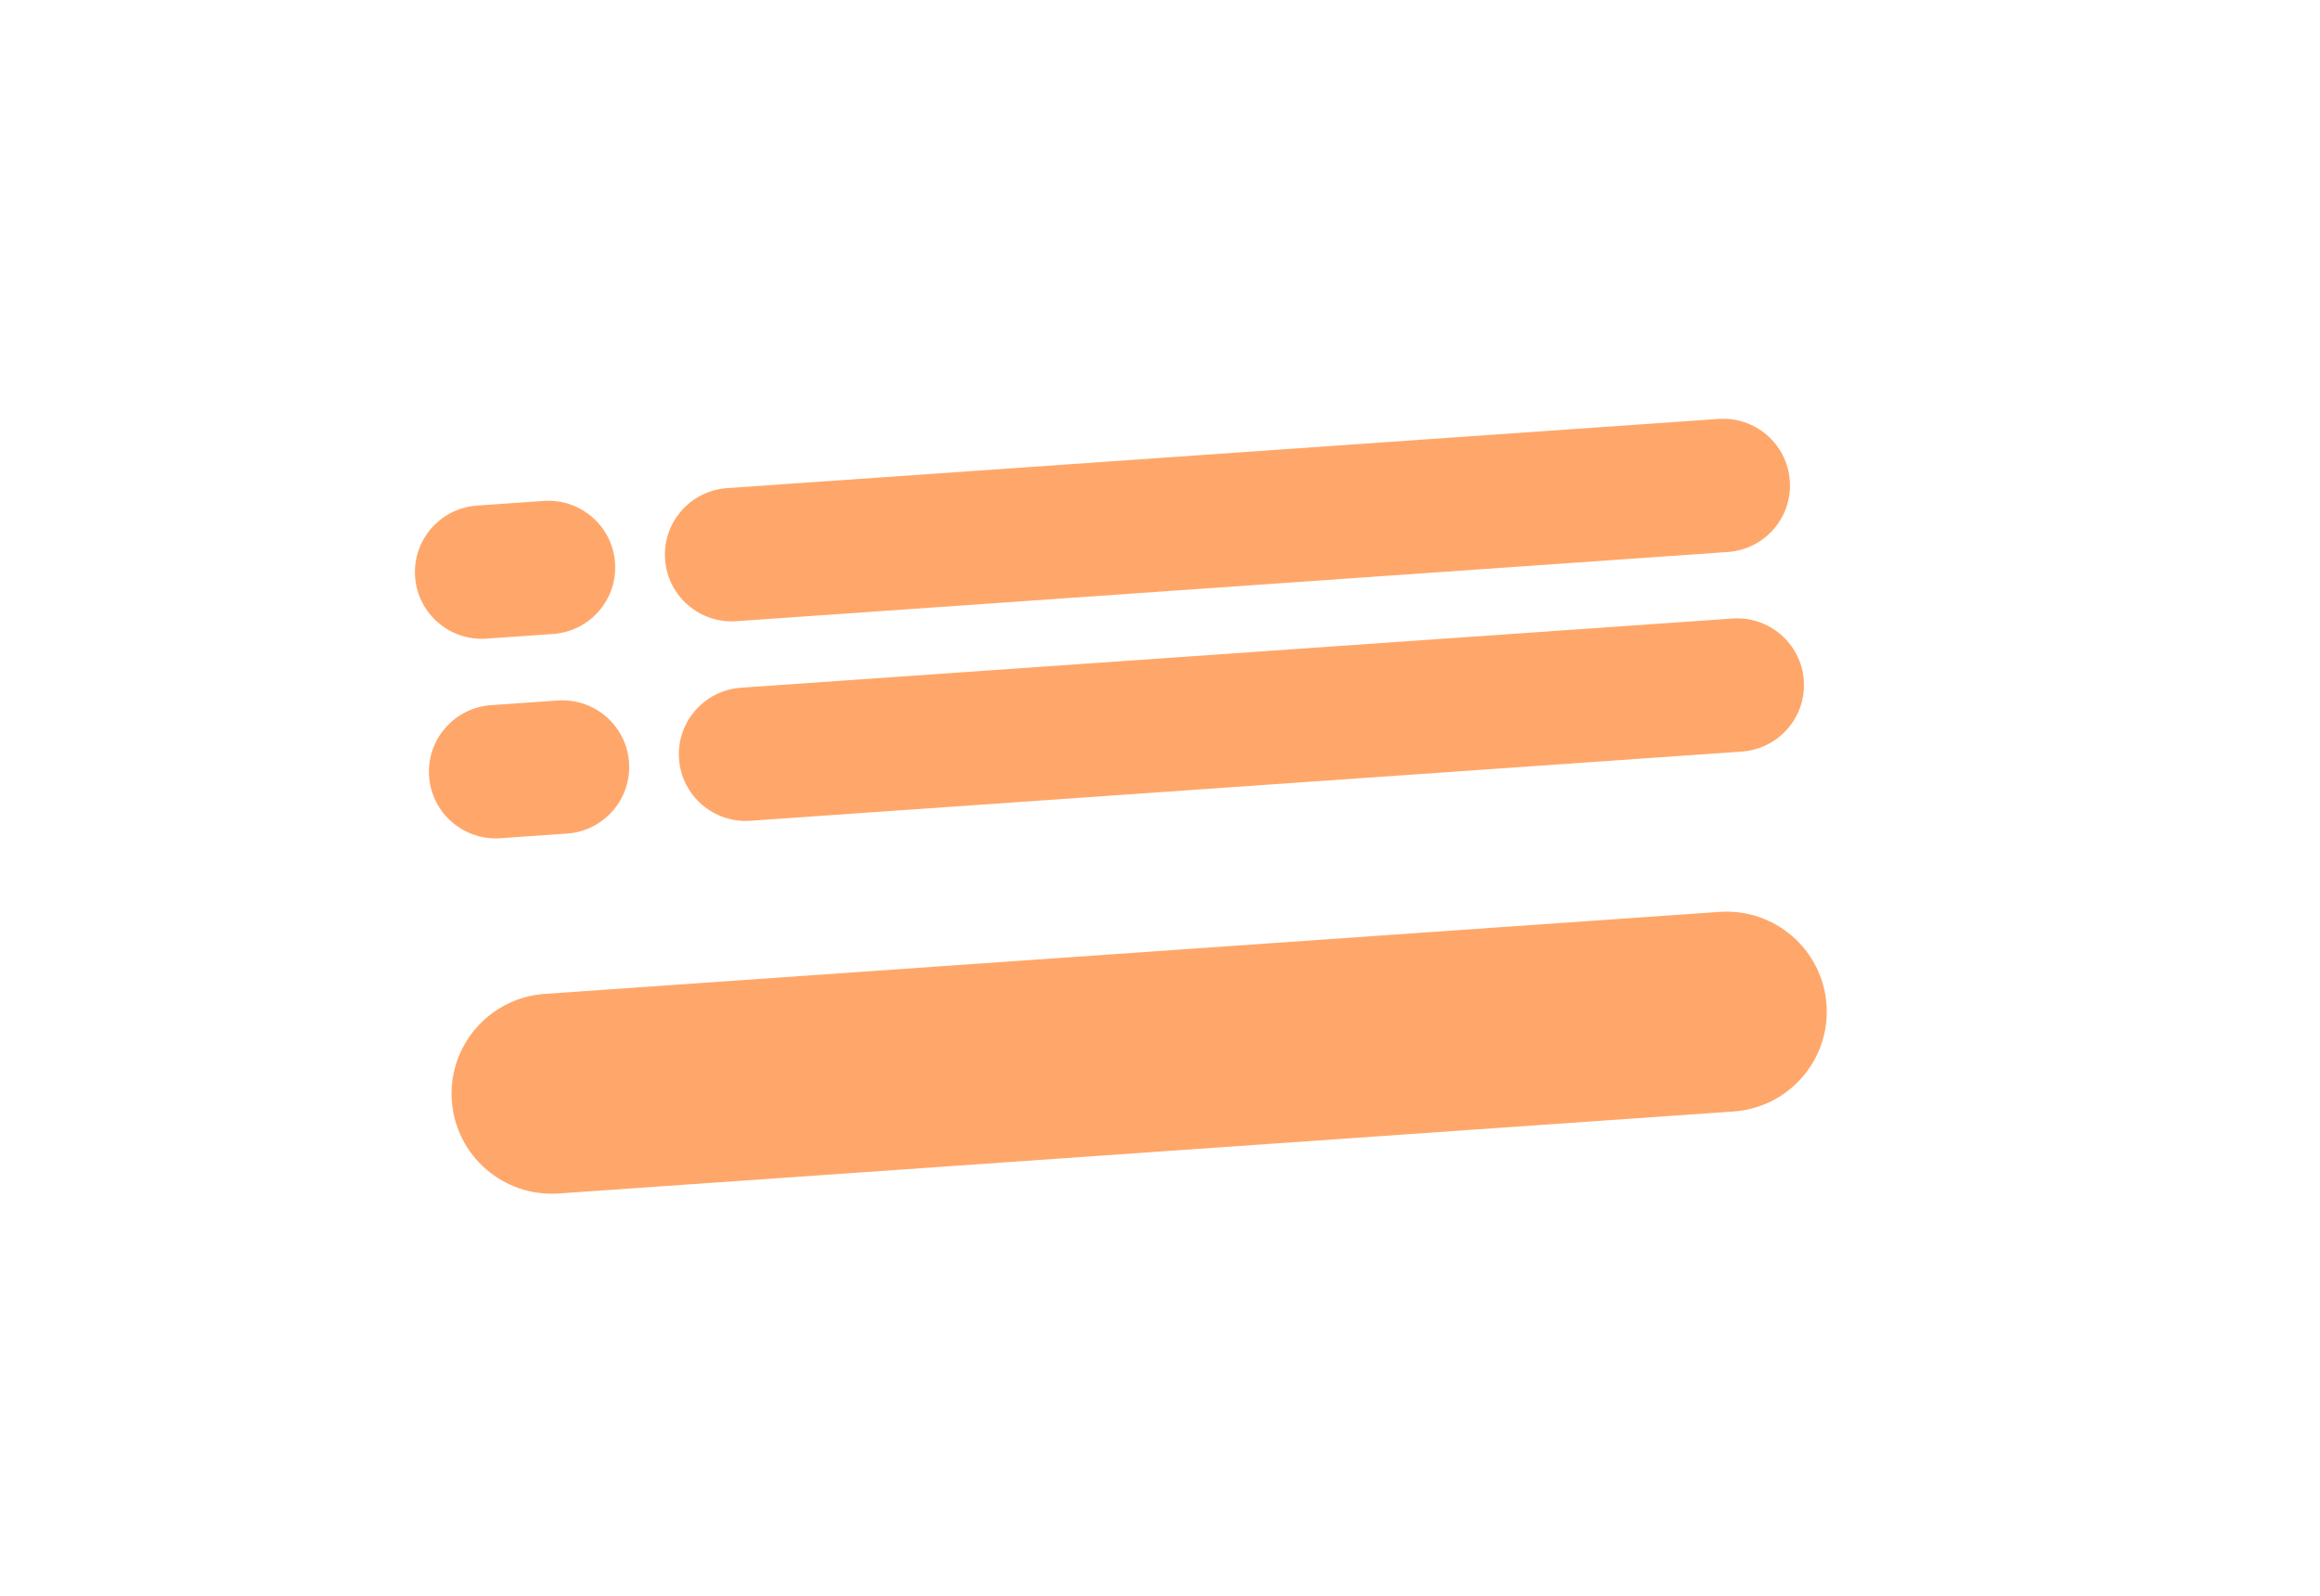 <svg width="205" height="141" viewBox="0 0 205 141" fill="none" xmlns="http://www.w3.org/2000/svg">
<g filter="url(#filter0_d)">
<path d="M28.555 103.968C29.095 111.679 35.796 117.494 43.521 116.954L167.941 108.27C175.666 107.73 181.491 101.042 180.95 93.331L177.038 37.48C176.498 29.768 169.797 23.954 162.072 24.493L37.652 33.178C29.927 33.717 24.102 40.405 24.642 48.117L28.555 103.968Z" fill="white"/>
</g>
<path d="M58.766 49.427C58.993 52.674 61.815 55.122 65.067 54.895L152.676 48.78C155.929 48.553 158.382 45.737 158.154 42.49C157.927 39.243 155.105 36.795 151.853 37.022L64.244 43.137C60.991 43.364 58.538 46.18 58.766 49.427Z" fill="#FFA76A"/>
<path d="M60 67.064C60.228 70.311 63.049 72.759 66.302 72.532L153.911 66.417C157.164 66.19 159.616 63.374 159.389 60.127C159.161 56.88 156.34 54.432 153.087 54.659L65.478 60.774C62.225 61.001 59.773 63.817 60 67.064Z" fill="#FFA76A"/>
<path d="M39.921 97.266C40.263 102.137 44.494 105.809 49.374 105.468L153.179 98.223C158.058 97.882 161.737 93.658 161.396 88.787C161.055 83.917 156.823 80.245 151.944 80.585L48.138 87.831C43.259 88.172 39.58 92.396 39.921 97.266Z" fill="#FFA76A"/>
<path d="M37.914 68.606C38.142 71.853 40.963 74.301 44.216 74.074L50.105 73.663C53.358 73.436 55.811 70.619 55.583 67.373C55.356 64.126 52.535 61.678 49.282 61.904L43.392 62.316C40.139 62.543 37.687 65.359 37.914 68.606Z" fill="#FFA76A"/>
<path d="M36.678 50.969C36.906 54.215 39.727 56.664 42.98 56.437L48.869 56.025C52.122 55.798 54.575 52.982 54.347 49.735C54.12 46.488 51.298 44.04 48.045 44.267L42.156 44.678C38.903 44.906 36.45 47.722 36.678 50.969Z" fill="#FFA76A"/>
<defs>
<filter id="filter0_d" x="0.607" y="0.458" width="204.377" height="140.531" filterUnits="userSpaceOnUse" color-interpolation-filters="sRGB">
<feFlood flood-opacity="0" result="BackgroundImageFix"/>
<feColorMatrix in="SourceAlpha" type="matrix" values="0 0 0 0 0 0 0 0 0 0 0 0 0 0 0 0 0 0 127 0"/>
<feOffset/>
<feGaussianBlur stdDeviation="12"/>
<feColorMatrix type="matrix" values="0 0 0 0 0.722 0 0 0 0 0.749 0 0 0 0 0.988 0 0 0 0.18 0"/>
<feBlend mode="normal" in2="BackgroundImageFix" result="effect1_dropShadow"/>
<feBlend mode="normal" in="SourceGraphic" in2="effect1_dropShadow" result="shape"/>
</filter>
</defs>
</svg>
